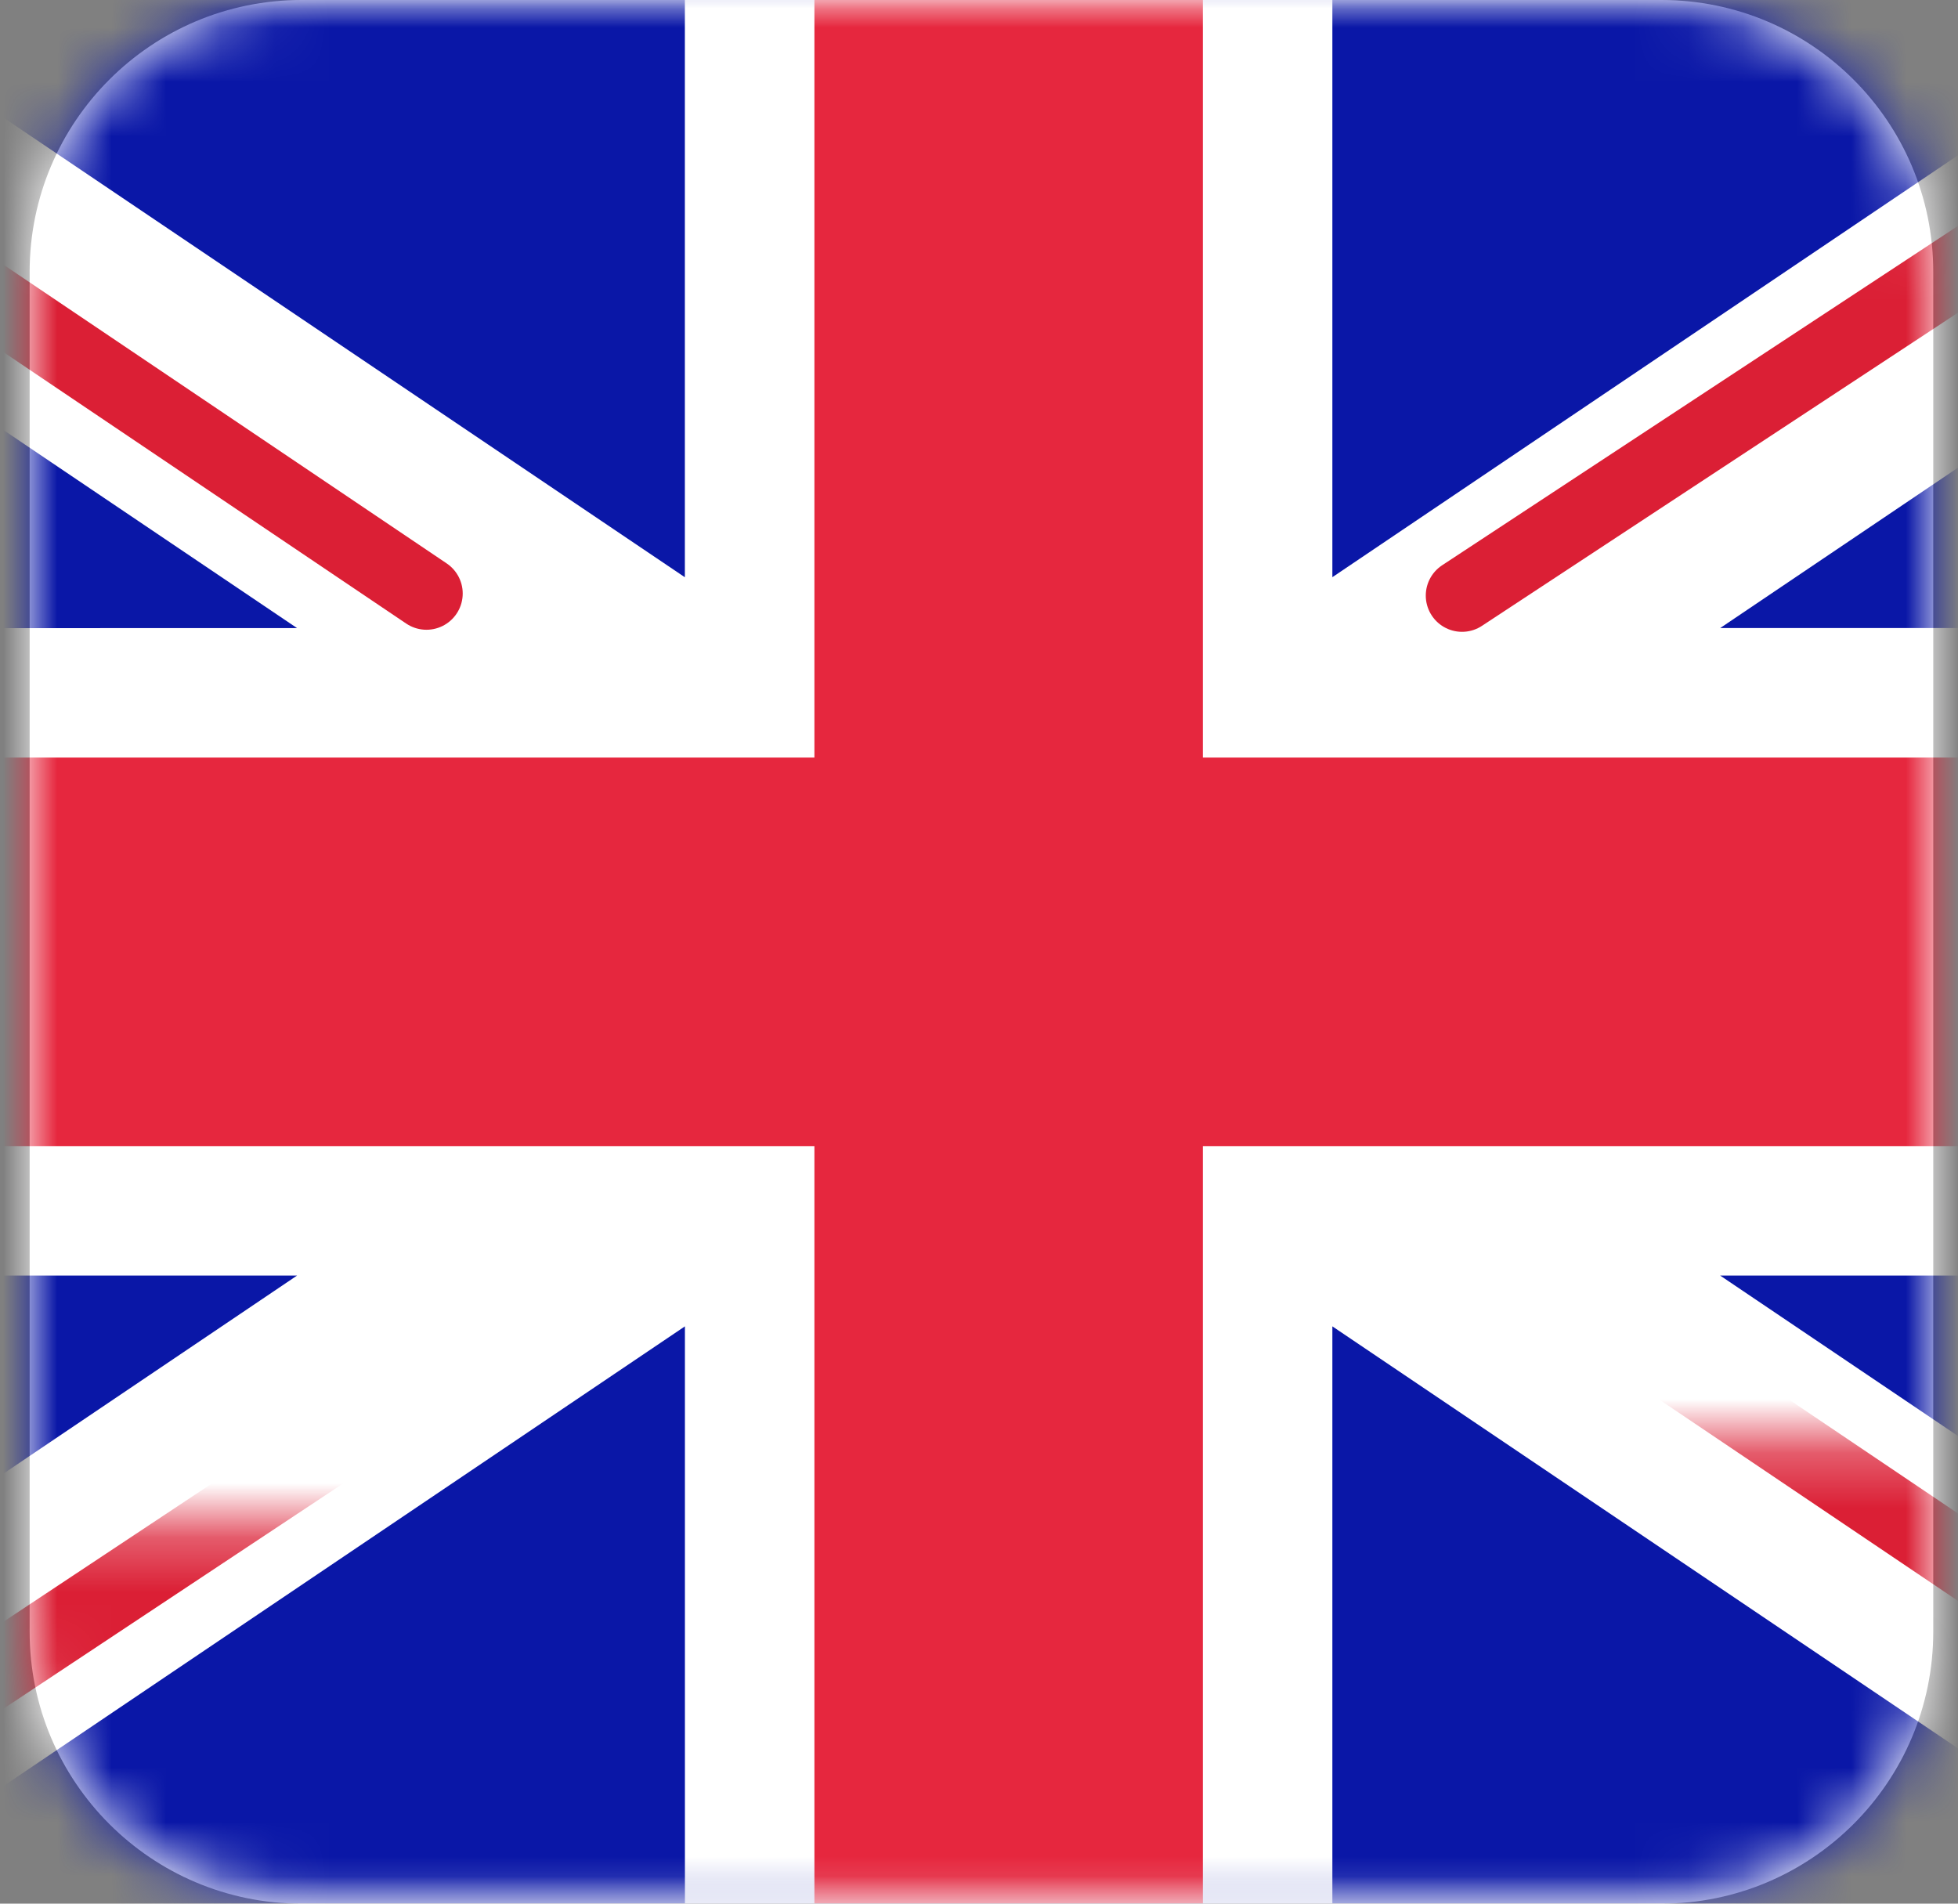 <svg xmlns="http://www.w3.org/2000/svg" xmlns:xlink="http://www.w3.org/1999/xlink" width="36" height="35" viewBox="0 0 36 35"><rect x="0" y="0" width="36" height="35" fill="#808080" stroke="none"/><defs><rect id="j0dcun35fc" width="50" height="35.714" x="0" y="0" rx="4"></rect><path id="3qu4e423ta" d="M5 35c-2.761 0-5-2.239-5-5V5c0-2.761 2.239-5 5-5h25c2.761 0 5 2.239 5 5v25c0 2.761-2.239 5-5 5H5z"></path></defs><g fill="none" fill-rule="evenodd"><g><g><g transform="translate(-340 -305) translate(303 281) translate(37.545 24)"><mask id="y7y9ox8ghb" fill="#fff"><use xlink:href="#3qu4e423ta"></use></mask><use fill="#FFF" xlink:href="#3qu4e423ta"></use><g mask="url(#y7y9ox8ghb)"><g transform="translate(-7 -.357)"><mask id="q0gb7714qd" fill="#fff"><use xlink:href="#j0dcun35fc"></use></mask><use fill="#FFF" xlink:href="#j0dcun35fc"></use><path fill="#0A17A7" d="M0 0H50V35.714H0z" mask="url(#q0gb7714qd)"></path><path fill="#FFF" d="M52.29-3.422L54.953.526l-16.87 11.378H50V23.81l-11.918-.001 16.87 11.38-2.662 3.948-21.338-14.394v13.352H19.048V24.743L-2.29 39.137l-2.663-3.948 16.87-11.38H0V11.906l11.917-.001L-4.953.526l2.663-3.948L19.047 10.97V-2.381h11.905v13.35L52.29-3.421z" mask="url(#q0gb7714qd)"></path><path stroke="#DB1F35" stroke-linecap="round" stroke-width="1.333" d="M33.336 11.307L55.952 -3.571" mask="url(#q0gb7714qd)"></path><path stroke="#DB1F35" stroke-linecap="round" stroke-width="1.333" d="M35.737 38.126L56.012 24.46" mask="url(#q0gb7714qd)" transform="matrix(1 0 0 -1 0 62.585)"></path><path stroke="#DB1F35" stroke-linecap="round" stroke-width="1.333" d="M14.296 11.269L-6.853 -2.984" mask="url(#q0gb7714qd)"></path><path stroke="#DB1F35" stroke-linecap="round" stroke-width="1.333" d="M16.589 39.84L-6.853 24.294" mask="url(#q0gb7714qd)" transform="matrix(1 0 0 -1 0 64.135)"></path><path fill="#E6273E" d="M0 21.429L21.429 21.429 21.429 35.714 28.571 35.714 28.571 21.429 50 21.429 50 14.286 28.571 14.286 28.571 0 21.429 0 21.429 14.286 0 14.286z" mask="url(#q0gb7714qd)"></path></g></g></g></g></g></g></svg>